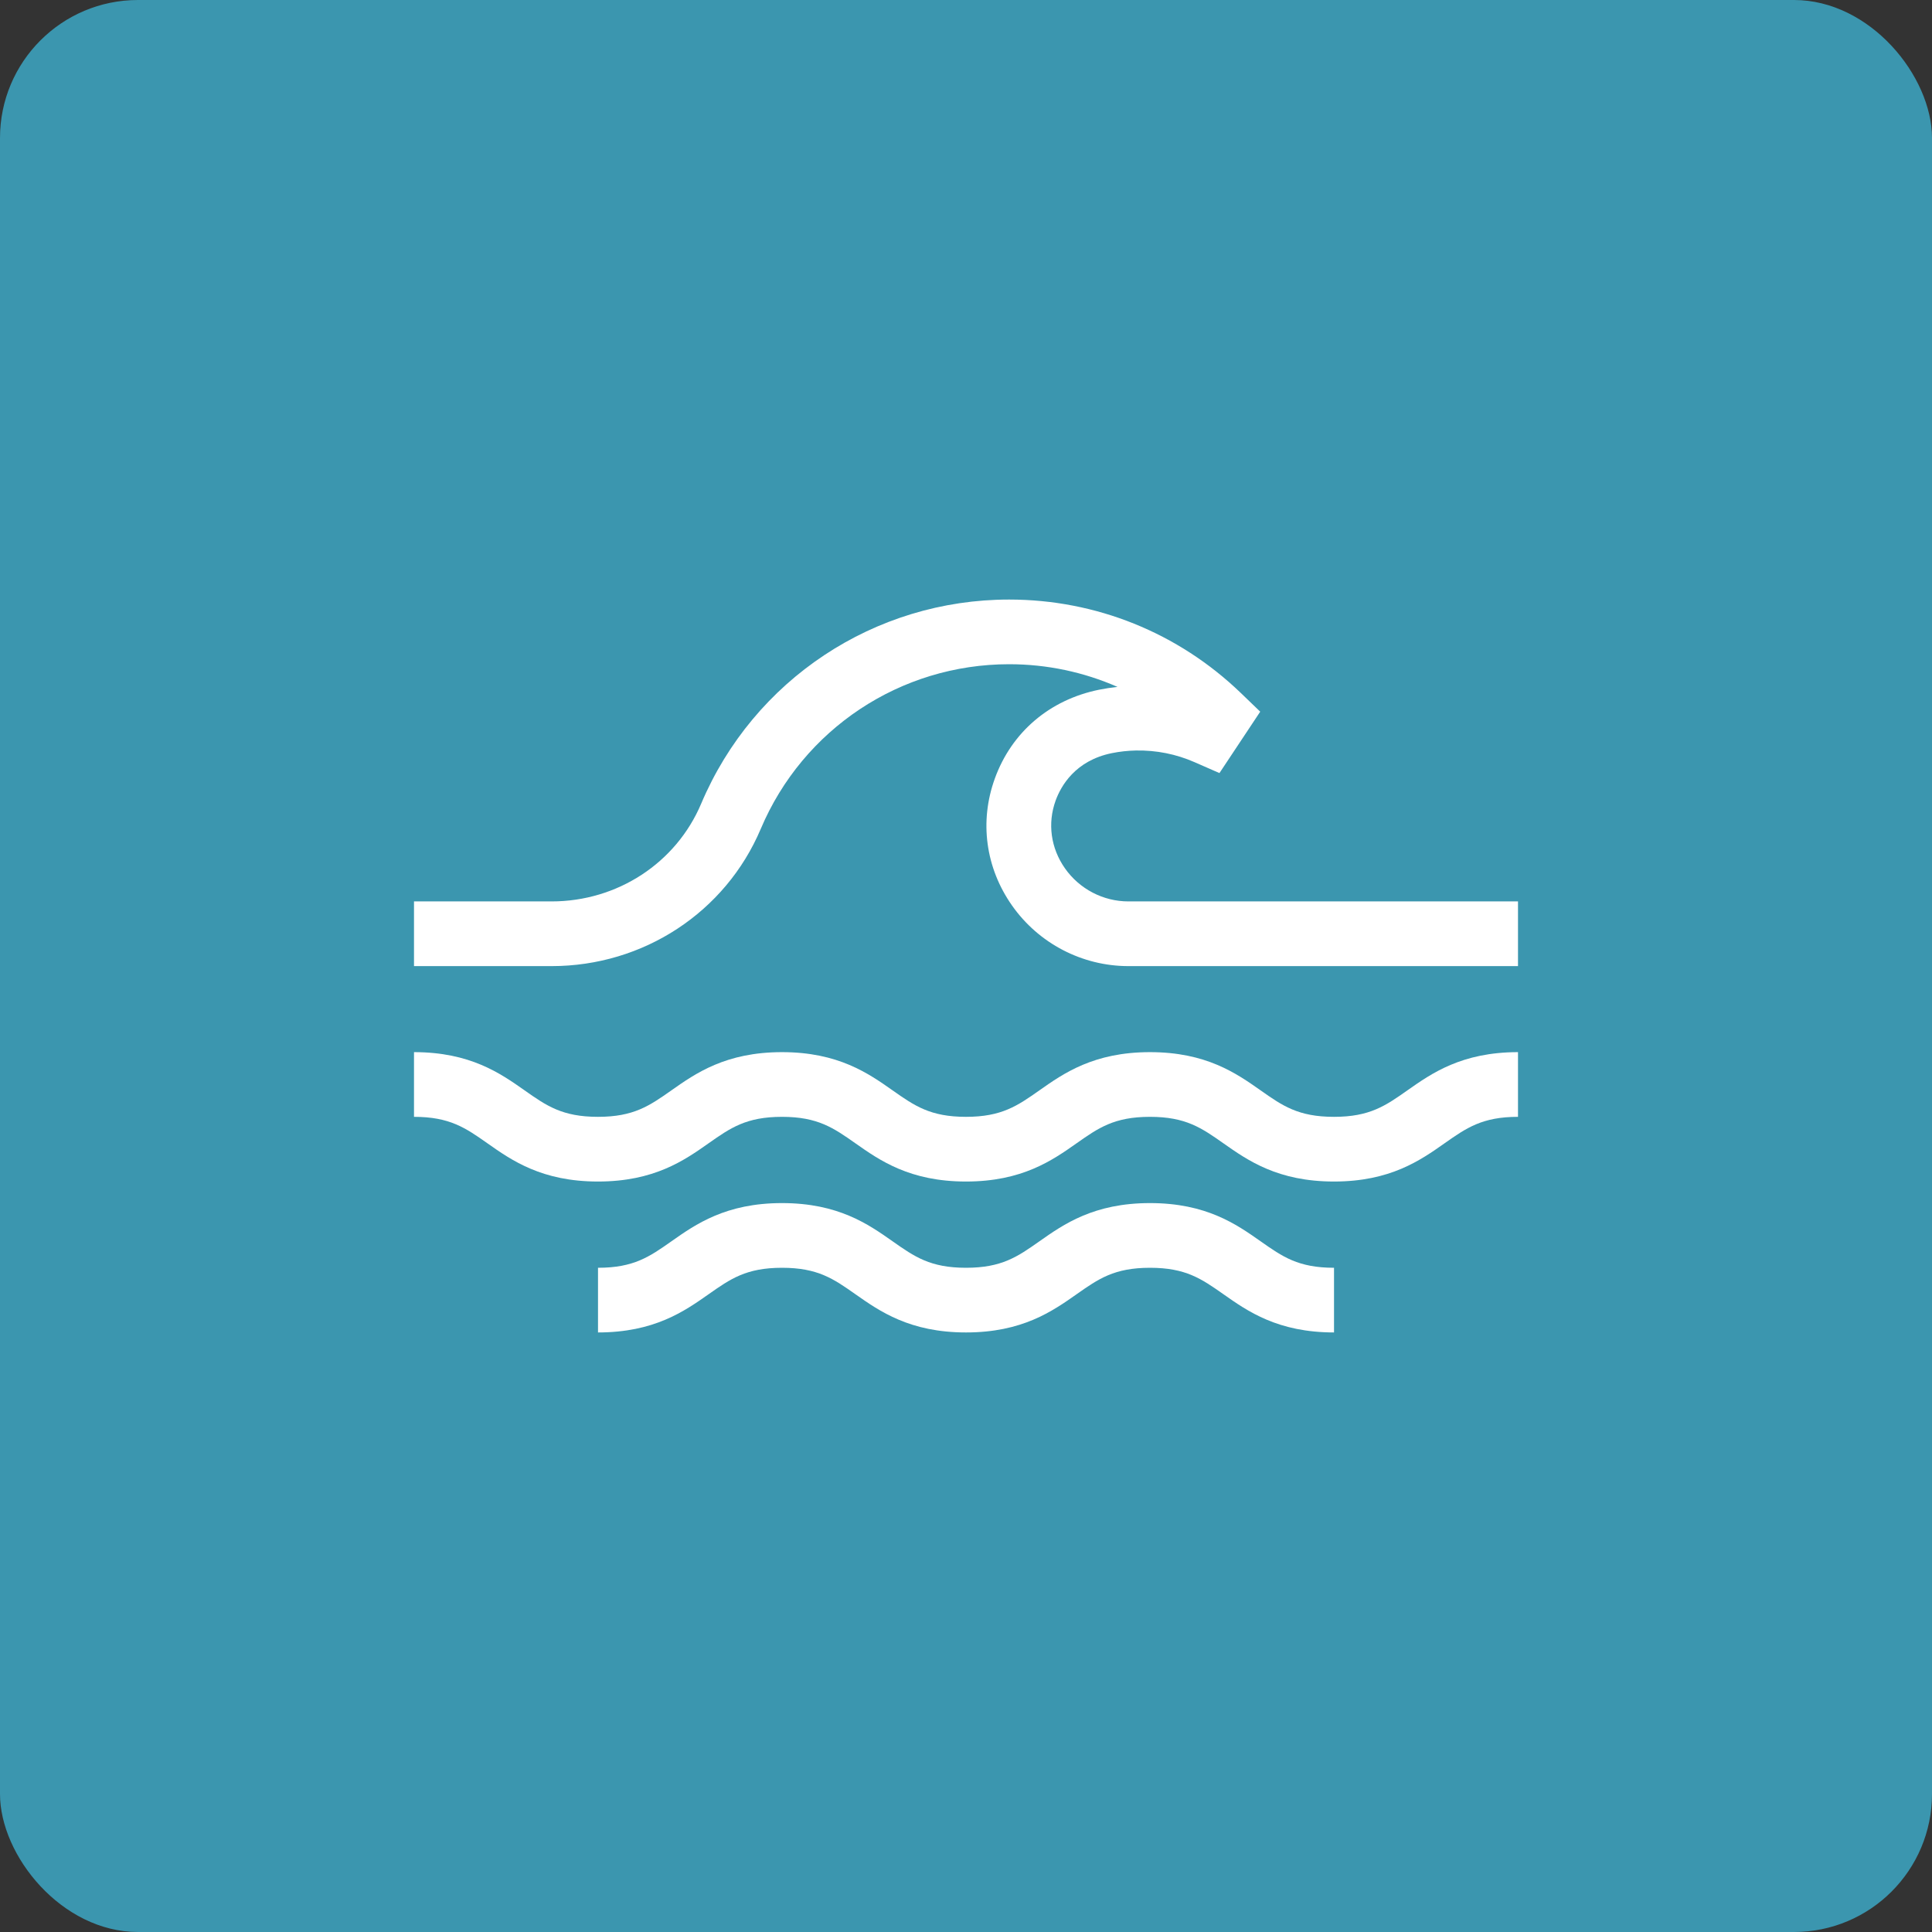 <?xml version="1.0" encoding="UTF-8"?> <svg xmlns="http://www.w3.org/2000/svg" width="70" height="70" viewBox="0 0 70 70" fill="none"><rect x="0" y="0" width="70" height="70" fill="#333333" stroke="none"/> <rect width="70" height="70" rx="5" fill="#3B96AF"></rect> <path d="M19.007 39.506C19.799 40.063 20.37 40.465 21.666 40.465C22.962 40.465 23.534 40.063 24.326 39.506C25.203 38.889 26.296 38.121 28.333 38.121C30.37 38.121 31.463 38.889 32.34 39.506C33.132 40.063 33.704 40.465 34.999 40.465C36.295 40.465 36.867 40.063 37.659 39.506C38.536 38.889 39.629 38.121 41.666 38.121C43.704 38.121 44.796 38.889 45.674 39.506C46.465 40.063 47.037 40.465 48.333 40.465C49.629 40.465 50.201 40.063 50.992 39.506C51.87 38.889 52.962 38.121 55 38.121V40.465C53.704 40.465 53.132 40.867 52.34 41.423C51.463 42.041 50.37 42.809 48.333 42.809C46.295 42.809 45.203 42.041 44.325 41.423C43.534 40.867 42.962 40.465 41.666 40.465C40.37 40.465 39.798 40.867 39.007 41.423C38.129 42.041 37.037 42.809 34.999 42.809C32.962 42.809 31.87 42.041 30.992 41.423C30.201 40.867 29.629 40.465 28.333 40.465C27.037 40.465 26.465 40.867 25.674 41.423C24.796 42.041 23.704 42.809 21.666 42.809C19.629 42.809 18.537 42.041 17.659 41.423C16.868 40.867 16.296 40.465 15 40.465V38.121C17.037 38.121 18.13 38.889 19.007 39.506Z" fill="white"></path> <path d="M24.327 44.975C25.204 44.358 26.297 43.59 28.334 43.59C30.371 43.59 31.464 44.358 32.341 44.975C33.133 45.532 33.705 45.934 35 45.934C36.296 45.934 36.868 45.532 37.66 44.975C38.537 44.358 39.63 43.59 41.667 43.59C43.705 43.59 44.797 44.358 45.675 44.975C46.466 45.532 47.038 45.934 48.334 45.934V48.277C46.297 48.277 45.204 47.509 44.327 46.892C43.535 46.336 42.963 45.934 41.667 45.934C40.371 45.934 39.799 46.336 39.008 46.892C38.13 47.509 37.038 48.277 35 48.277C32.963 48.277 31.871 47.509 30.993 46.892C30.202 46.336 29.63 45.934 28.334 45.934C27.038 45.934 26.466 46.336 25.675 46.892C24.797 47.509 23.705 48.277 21.667 48.277V45.934C22.963 45.934 23.535 45.532 24.327 44.975Z" fill="white"></path> <path d="M19.985 32.66C22.367 32.66 24.495 31.27 25.405 29.118C27.305 24.626 31.685 21.723 36.562 21.723C39.708 21.723 42.688 22.924 44.956 25.107L45.66 25.785L44.183 28.01L43.281 27.615C42.61 27.321 41.897 27.179 41.157 27.192C40.864 27.198 40.57 27.23 40.283 27.288C38.956 27.558 38.438 28.481 38.247 29.007C37.948 29.834 38.071 30.728 38.584 31.46C39.112 32.212 39.972 32.66 40.886 32.66H55V35.004H40.886C39.209 35.004 37.631 34.182 36.666 32.806C35.707 31.44 35.481 29.764 36.044 28.209C36.652 26.529 38.027 25.356 39.816 24.991C40.038 24.946 40.263 24.912 40.489 24.888C39.265 24.35 37.933 24.066 36.563 24.066C32.629 24.066 29.096 26.408 27.564 30.031C26.286 33.052 23.311 35.004 19.985 35.004H15V32.66H19.985Z" fill="white"></path> </svg> 